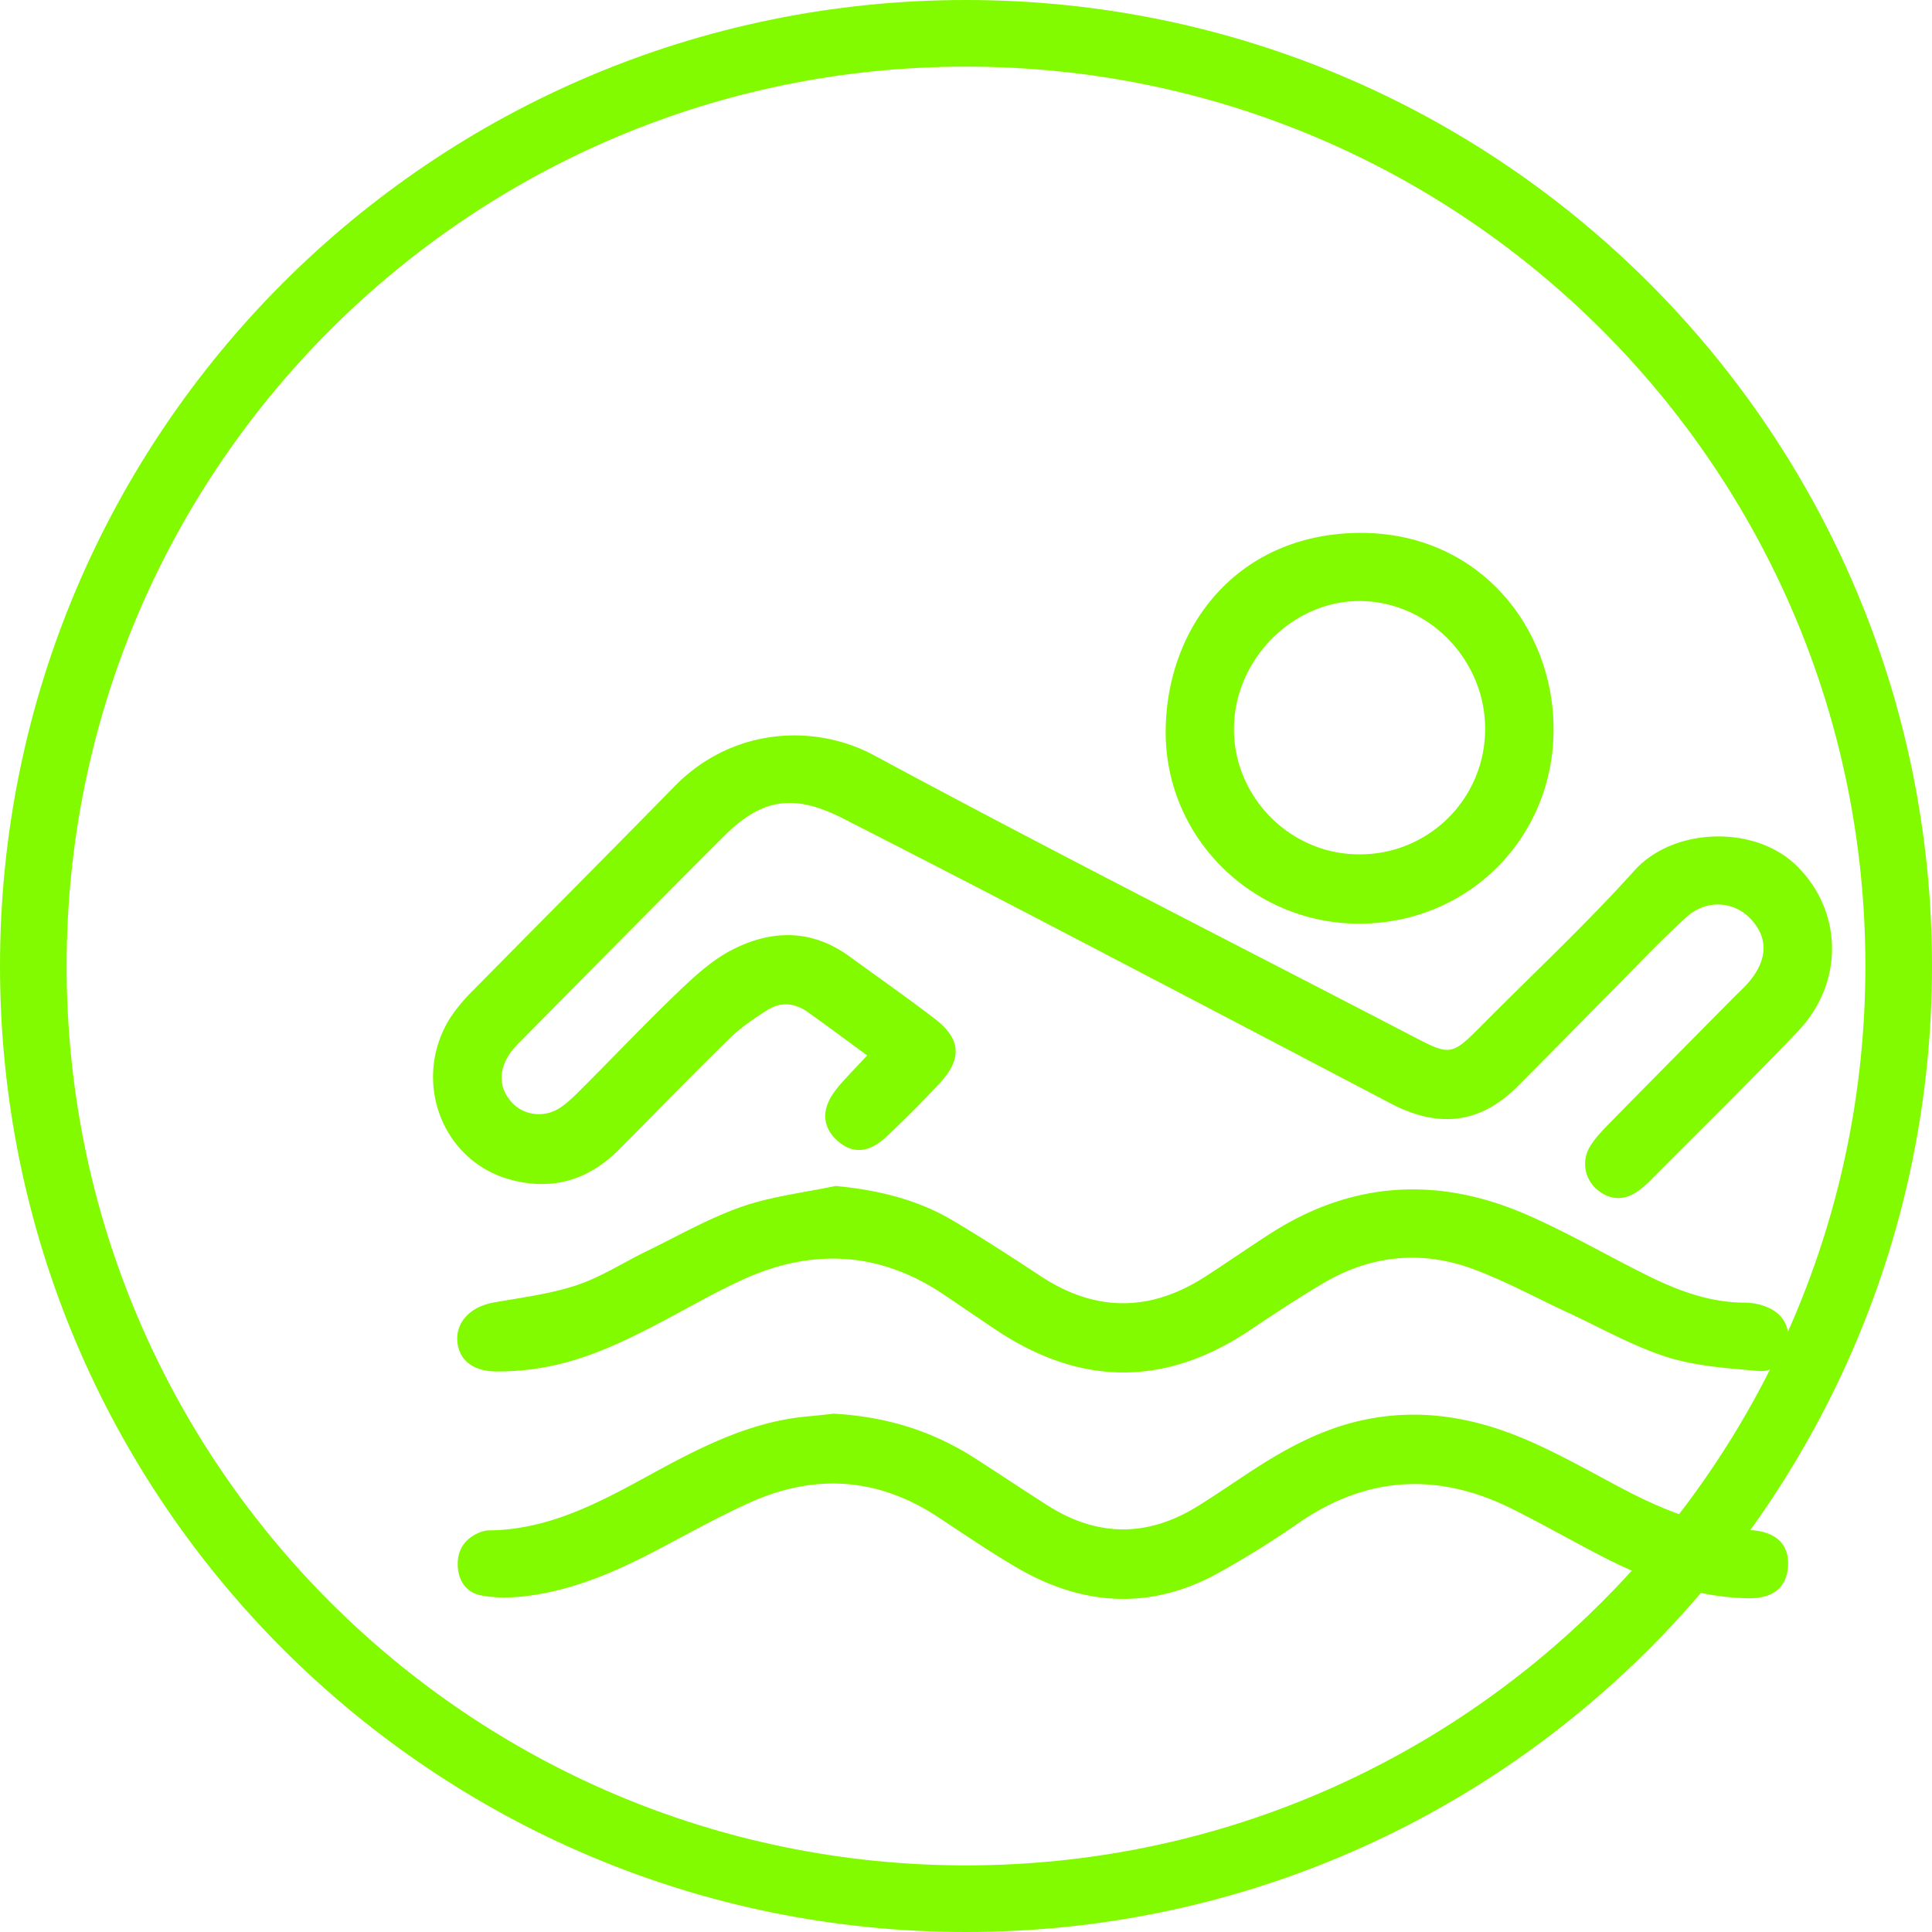 <svg xmlns="http://www.w3.org/2000/svg" width="58" height="58" fill="none"><path stroke="#82FA00" stroke-linecap="round" stroke-width="2" d="M29 57c15.464 0 28-12.536 28-28S44.464 1 29 1 1 13.536 1 29s12.536 28 28 28Z"/><g fill="#82FA00" clip-path="url(#a)"><path d="M26.036 31.686c-.676-.494-1.234-.911-1.801-1.313-.387-.273-.814-.299-1.21-.044-.39.25-.785.516-1.116.84-1.12 1.094-2.213 2.218-3.316 3.331-.938.947-2.058 1.264-3.324.898-2.055-.596-2.916-3.041-1.732-4.873a5.22 5.22 0 0 1 .68-.807c2.007-2.038 4.027-4.062 6.027-6.106 1.77-1.807 4.25-1.878 5.997-.936 5.326 2.871 10.725 5.602 16.092 8.394 1.228.639 1.22.649 2.194-.33 1.518-1.53 3.097-3.003 4.537-4.603 1.171-1.303 3.606-1.376 4.86-.158 1.391 1.353 1.455 3.504.054 4.977-1.432 1.503-2.916 2.957-4.38 4.43a3.091 3.091 0 0 1-.441.384c-.401.273-.81.264-1.19-.041a1.004 1.004 0 0 1-.251-1.28c.175-.3.432-.554.678-.805 1.207-1.231 2.422-2.453 3.634-3.68.165-.167.342-.324.492-.504.561-.674.562-1.338.013-1.898-.499-.51-1.314-.566-1.904-.03-.81.736-1.56 1.54-2.334 2.317-.911.918-1.815 1.843-2.729 2.758-1.122 1.125-2.365 1.282-3.829.513a4171.412 4171.412 0 0 0-10.479-5.484 768.904 768.904 0 0 0-5.935-3.058c-1.478-.755-2.438-.624-3.586.522-2.024 2.02-4.03 4.06-6.042 6.092-.138.14-.282.278-.39.438-.363.534-.321 1.08.096 1.502.35.353.938.43 1.4.132.258-.167.48-.398.7-.618.97-.97 1.914-1.966 2.905-2.913.477-.456.989-.917 1.567-1.216 1.185-.611 2.396-.632 3.531.197.854.623 1.72 1.226 2.558 1.87.802.618.83 1.215.119 1.967a34.609 34.609 0 0 1-1.577 1.58c-.525.488-1.013.51-1.452.124-.485-.426-.508-.978-.038-1.564.241-.302.52-.573.92-1.007l.002.002ZM25.018 42.44c1.594.085 2.99.526 4.264 1.346.723.466 1.437.943 2.162 1.405 1.496.955 3.005.961 4.51.027.597-.37 1.174-.775 1.766-1.155 1.023-.658 2.083-1.208 3.296-1.452 1.8-.361 3.484-.002 5.108.745.85.39 1.67.847 2.495 1.288 1.248.667 2.536 1.189 3.967 1.293.768.056 1.132.458 1.091 1.087-.04.629-.445.977-1.227.957-1.59-.04-3.048-.573-4.445-1.303-.864-.45-1.715-.932-2.587-1.369-2.206-1.107-4.342-1.02-6.408.395a28.096 28.096 0 0 1-2.483 1.545c-2.027 1.099-4.046.956-6.008-.192-.807-.473-1.583-1.002-2.365-1.518-1.815-1.194-3.715-1.305-5.669-.419-.922.418-1.81.914-2.706 1.386-1.284.676-2.602 1.256-4.058 1.418-.419.046-.858.05-1.27-.027-.475-.09-.713-.473-.71-.951.001-.482.272-.804.72-.965a.707.707 0 0 1 .23-.038c1.784-.02 3.3-.834 4.81-1.661 1.51-.827 3.033-1.617 4.789-1.765.271-.023.542-.056.729-.077Z"/><path d="M25.091 35.604c1.257.12 2.425.398 3.49 1.024.906.534 1.79 1.11 2.67 1.689 1.646 1.08 3.286 1.069 4.929.01.656-.422 1.297-.87 1.954-1.292 2.46-1.584 5.046-1.722 7.69-.573 1.248.543 2.431 1.236 3.654 1.84.914.453 1.86.802 2.902.805.227 0 .468.048.677.137.495.21.705.63.606 1.14-.094.485-.4.817-.88.774-.923-.085-1.874-.142-2.747-.421-1.03-.33-1.99-.881-2.98-1.338-.953-.441-1.88-.954-2.863-1.312-1.543-.564-3.067-.398-4.488.448-.737.438-1.455.91-2.168 1.389-2.551 1.715-5.097 1.696-7.643-.005-.52-.347-1.035-.701-1.553-1.05-1.91-1.288-3.919-1.406-5.99-.477-.781.35-1.528.78-2.285 1.183-1.208.642-2.428 1.256-3.792 1.483a7.78 7.78 0 0 1-1.391.114c-.706-.011-1.11-.357-1.153-.907-.045-.582.4-1.038 1.085-1.162.837-.15 1.692-.253 2.493-.519.732-.242 1.4-.68 2.1-1.02.946-.46 1.867-.99 2.853-1.335.907-.316 1.883-.426 2.83-.627v.002Zm15.697-7.875c-3.202-.006-5.838-2.608-5.793-5.83.044-3.159 2.205-5.839 5.739-5.9 3.59-.061 5.879 2.76 5.905 5.842.028 3.301-2.557 5.894-5.852 5.888Zm3.796-5.805c.028-2.088-1.676-3.859-3.737-3.88-2.03-.023-3.794 1.752-3.803 3.828-.009 2.038 1.658 3.742 3.692 3.775a3.755 3.755 0 0 0 3.848-3.722v-.001Z"/></g><defs><clipPath id="a"><path fill="#fff" d="M13 16h42v32H13z"/></clipPath></defs></svg>